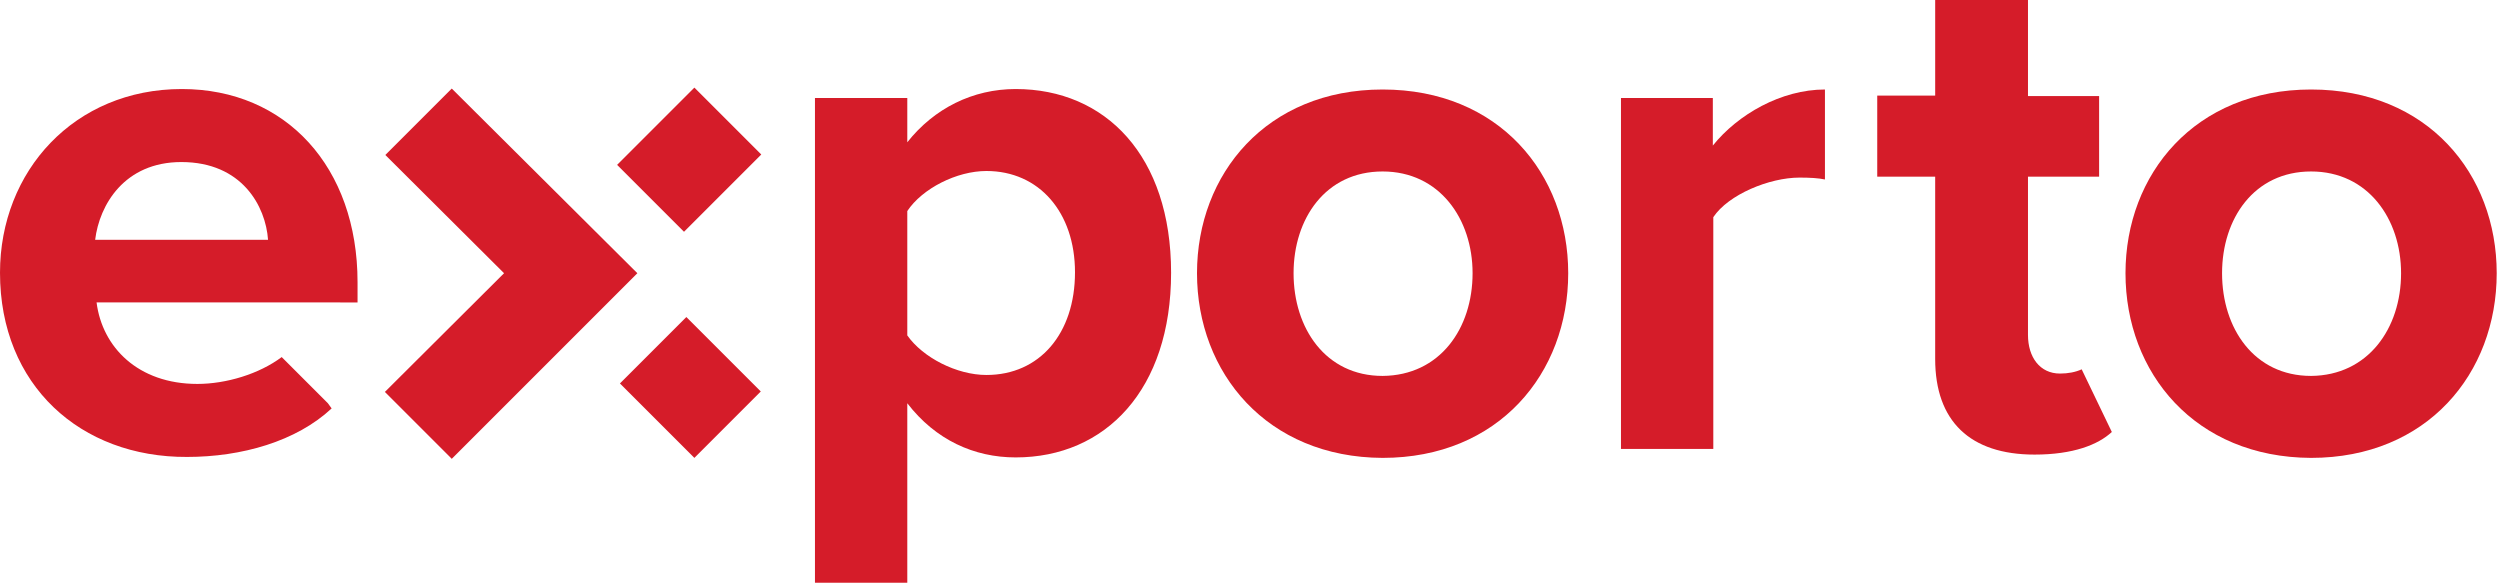 <?xml version="1.0" encoding="utf-8"?>
<!-- Generator: Adobe Illustrator 26.0.3, SVG Export Plug-In . SVG Version: 6.00 Build 0)  -->
<svg version="1.1" id="Ebene_1" xmlns="http://www.w3.org/2000/svg" xmlns:xlink="http://www.w3.org/1999/xlink" x="0px" y="0px"
	 viewBox="0 0 530.7 124.3" style="enable-background:new 0 0 530.7 124.3;" xml:space="preserve">
<style type="text/css">
	.st0{fill:#D51C29;}
	.st1{fill-rule:evenodd;clip-rule:evenodd;fill:#D51C29;}
</style>
<path class="st0" d="M437.3,79.3c1.7,0,3.3-0.3,4.6-0.9l6.4,13.3c-2.9,2.7-8.2,4.8-16.4,4.8c-13.7,0-21.1-7.1-21.1-20.3V37.5h-12.3
	V20.3h12.3V0h19.7v20.4h15.1v17.1h-15.1v33.6C430.5,75.8,433,79.3,437.3,79.3z"/>
<path class="st0" d="M131,35l16.4-16.4l14.2,14.2l-16.4,16.4L131,35z"/>
<path class="st0" d="M95.9,18.8L81.8,32.9L107,58L81.7,83.2l14.2,14.2L135.3,58L95.9,18.8z"/>
<path class="st1" d="M0,57.9c0-21.6,15.8-39,38.6-39c22.1,0,37.3,16.6,37.3,41v4.3H20.5c1.2,9.5,8.8,17.3,21.4,17.3
	c6.1,0,13.1-2.1,17.9-5.7l9.8,9.8l0.8,1.1c-7.5,7-19.1,10.3-30.7,10.3C17.1,97.1,0,81.8,0,57.9z M38.5,34.4
	c-12.1,0-17.4,9.1-18.3,16.5h36.7C56.4,43.8,51.4,34.4,38.5,34.4z"/>
<path class="st1" d="M192.6,123.7H173V20.8h19.6v9.4c5.7-7.2,13.9-11.3,23-11.3c19.1,0,33,14.2,33,39c0,24.8-13.9,39.2-33,39.2
	c-8.8,0-17-3.7-23-11.5V123.7z M209.4,36.3c-6.3,0-13.6,3.7-16.8,8.5v26.4c3.3,4.7,10.5,8.4,16.8,8.4c11.3,0,18.8-8.8,18.8-21.8
	C228.2,45.1,220.6,36.3,209.4,36.3z"/>
<path class="st1" d="M254.1,58c0-21.1,14.8-39,39.4-39c24.7,0,39.4,17.9,39.4,39c0,21.3-14.8,39.2-39.4,39.2
	C269,97.1,254.1,79.2,254.1,58z M312.6,58c0-11.5-7-21.6-19.1-21.6c-12.1,0-18.9,10-18.9,21.6c0,11.7,6.8,21.8,18.9,21.8
	C305.7,79.7,312.6,69.7,312.6,58z"/>
<path class="st0" d="M344.1,20.8v74.5h19.6V46.1c3.2-4.8,11.9-8.4,18.3-8.4c2.2,0,4,0.1,5.4,0.4V19c-9.3,0-18.5,5.3-23.8,11.9V20.8
	H344.1z"/>
<path class="st1" d="M451.2,58c0-21.1,14.8-39,39.4-39c24.7,0,39.4,17.9,39.4,39c0,21.3-14.8,39.2-39.4,39.2
	C466,97.1,451.2,79.2,451.2,58z M509.7,58c0-11.5-7-21.6-19.1-21.6c-12.1,0-18.9,10-18.9,21.6c0,11.7,6.8,21.8,18.9,21.8
	C502.7,79.7,509.7,69.7,509.7,58z"/>
<path class="st0" d="M145.7,67.3l-14.1,14.1l15.8,15.8l14.1-14.1L145.7,67.3z"/>
</svg>
